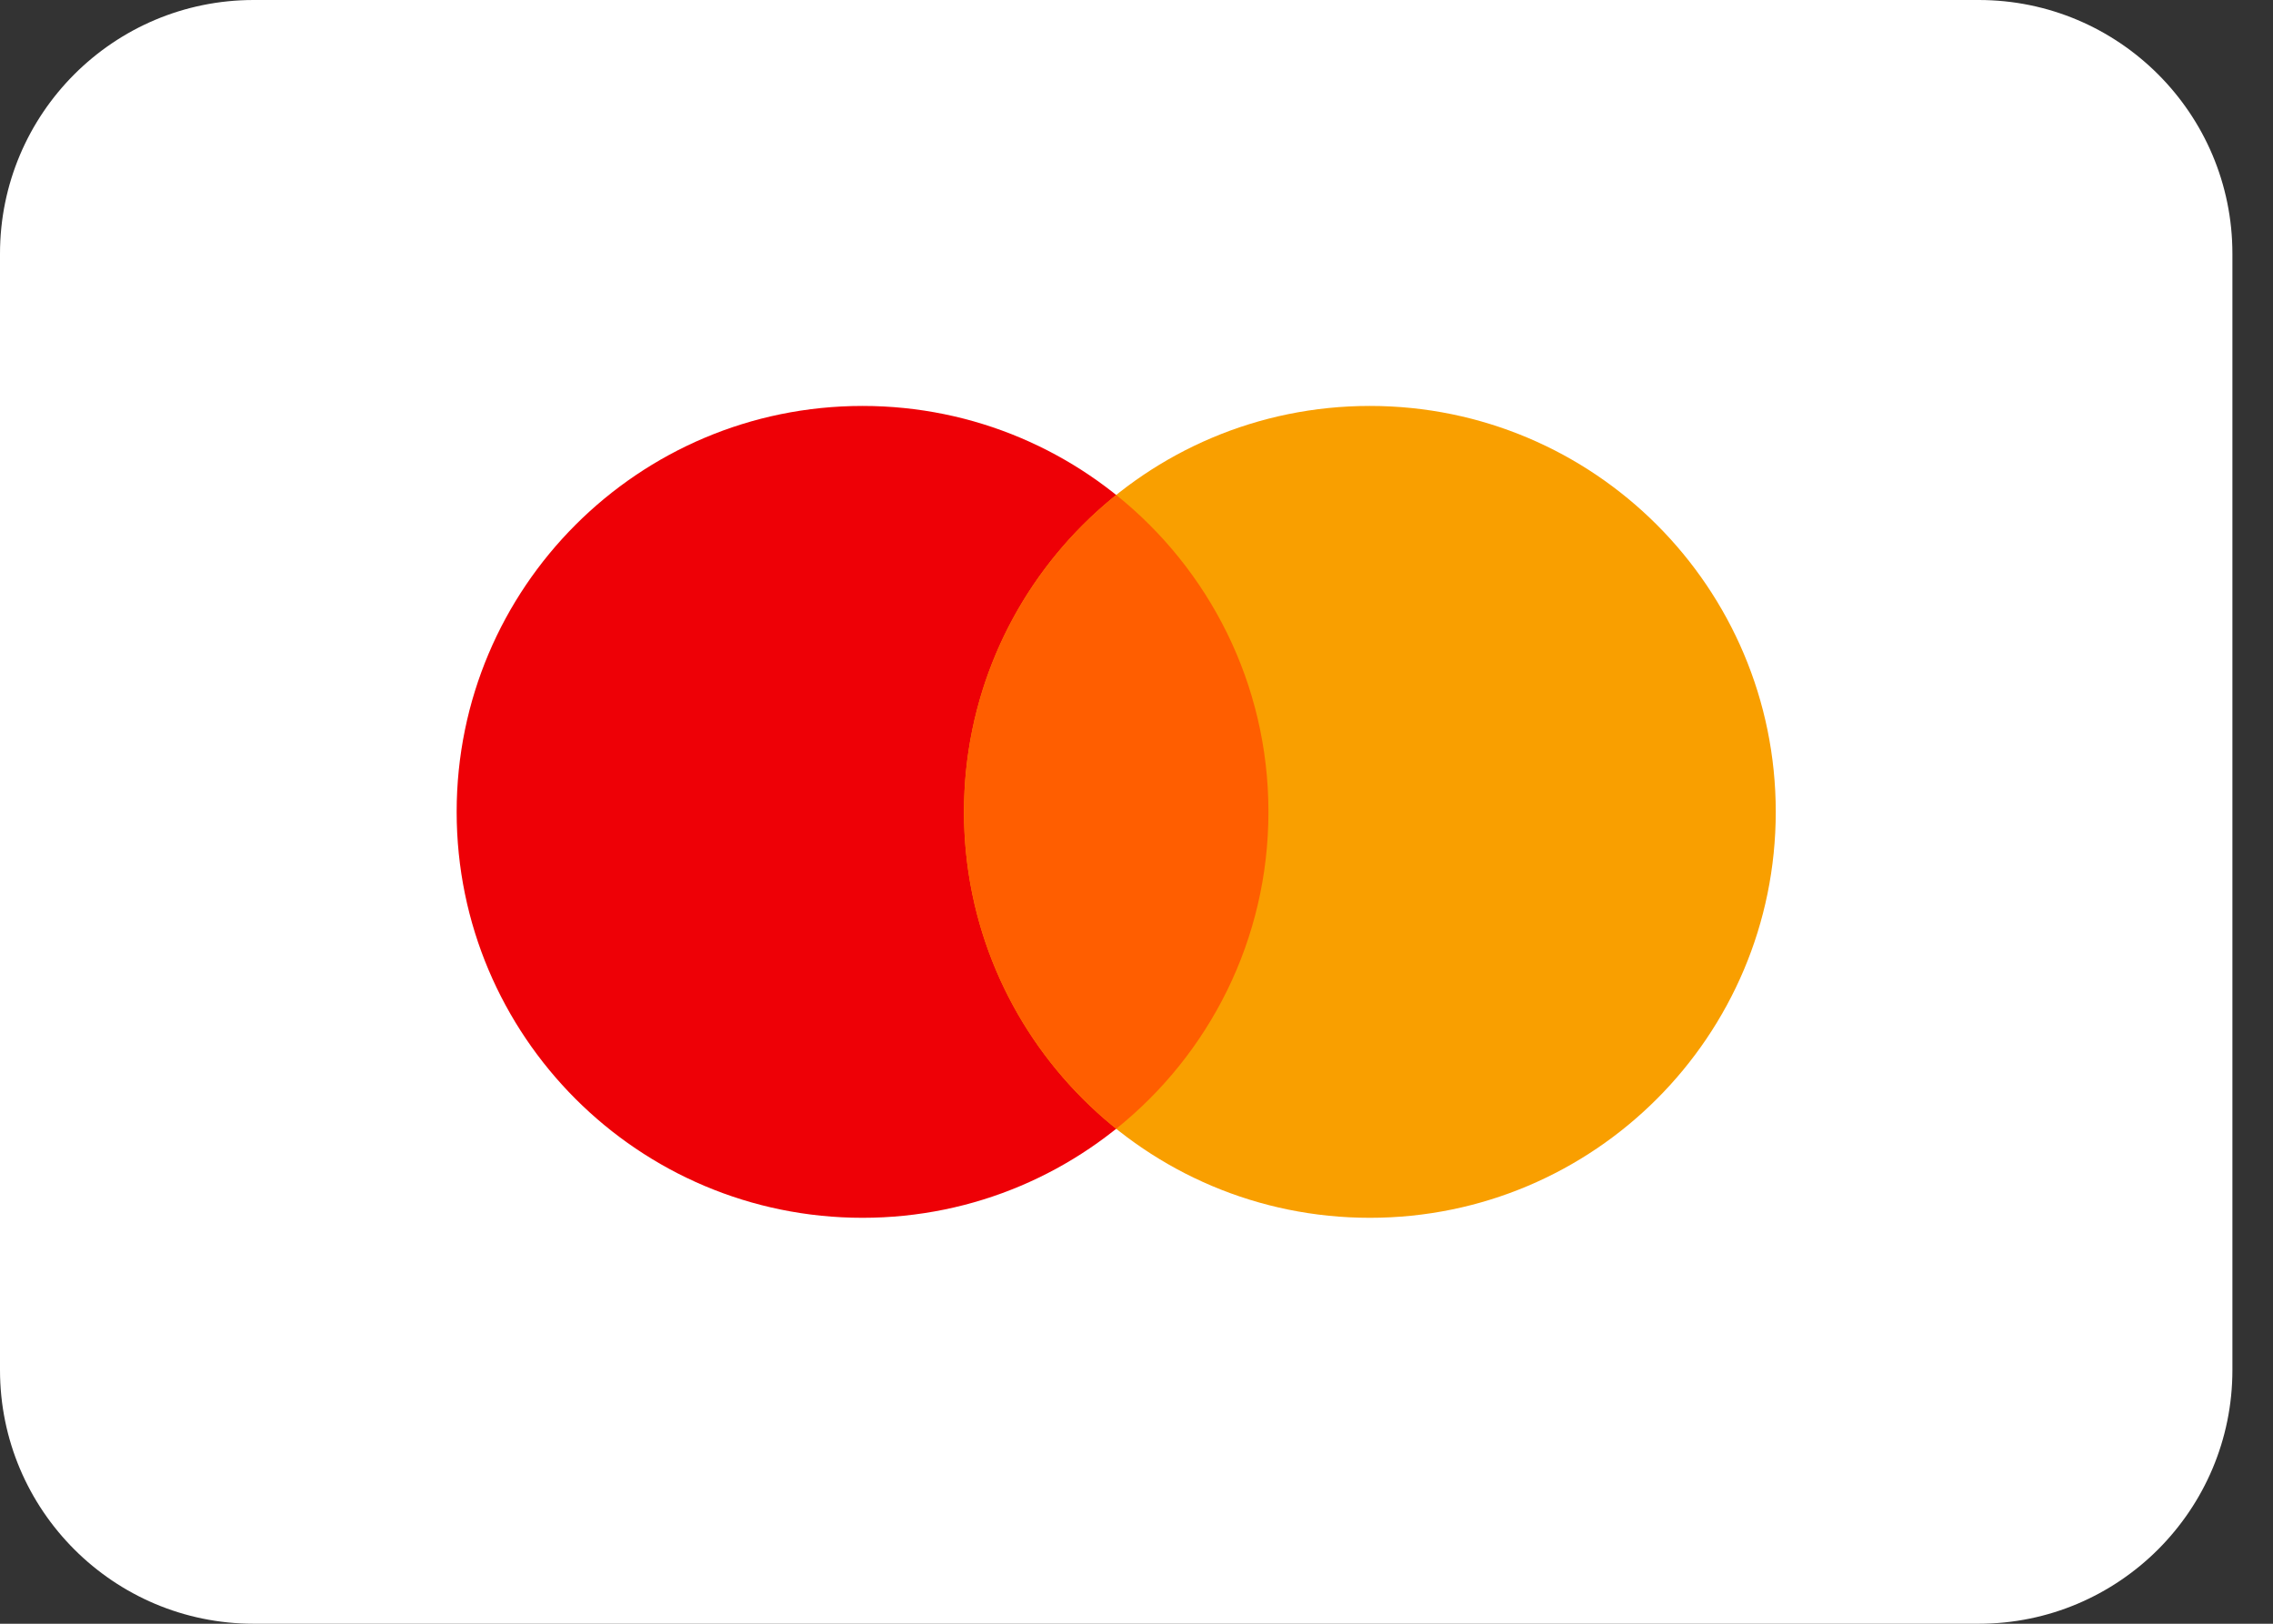 <svg xmlns="http://www.w3.org/2000/svg" fill="none" viewBox="0 0 42 30" height="30" width="42">
<rect x="0" y="0" width="42" height="30" fill="#333333" stroke="none"/>
<path fill="white" d="M36.562 0H4.688C2.099 0 0 2.099 0 4.688V25.312C0 27.901 2.099 30 4.688 30H36.562C39.151 30 41.25 27.901 41.25 25.312V4.688C41.25 2.099 39.151 0 36.562 0Z"></path>
<path fill="#EE0006" d="M15.938 22.5C20.08 22.5 23.438 19.142 23.438 15C23.438 10.858 20.08 7.5 15.938 7.5C11.795 7.5 8.438 10.858 8.438 15C8.438 19.142 11.795 22.5 15.938 22.5Z"></path>
<path fill="#F99F00" d="M25.312 22.5C29.455 22.5 32.812 19.142 32.812 15C32.812 10.858 29.455 7.5 25.312 7.5C21.17 7.5 17.812 10.858 17.812 15C17.812 19.142 21.17 22.5 25.312 22.5Z"></path>
<path fill="#FF5E00" d="M20.625 9.145C22.34 10.519 23.438 12.631 23.438 15C23.438 17.368 22.34 19.48 20.625 20.855C18.91 19.48 17.812 17.368 17.812 15C17.812 12.631 18.91 10.519 20.625 9.145Z"></path>
</svg>

